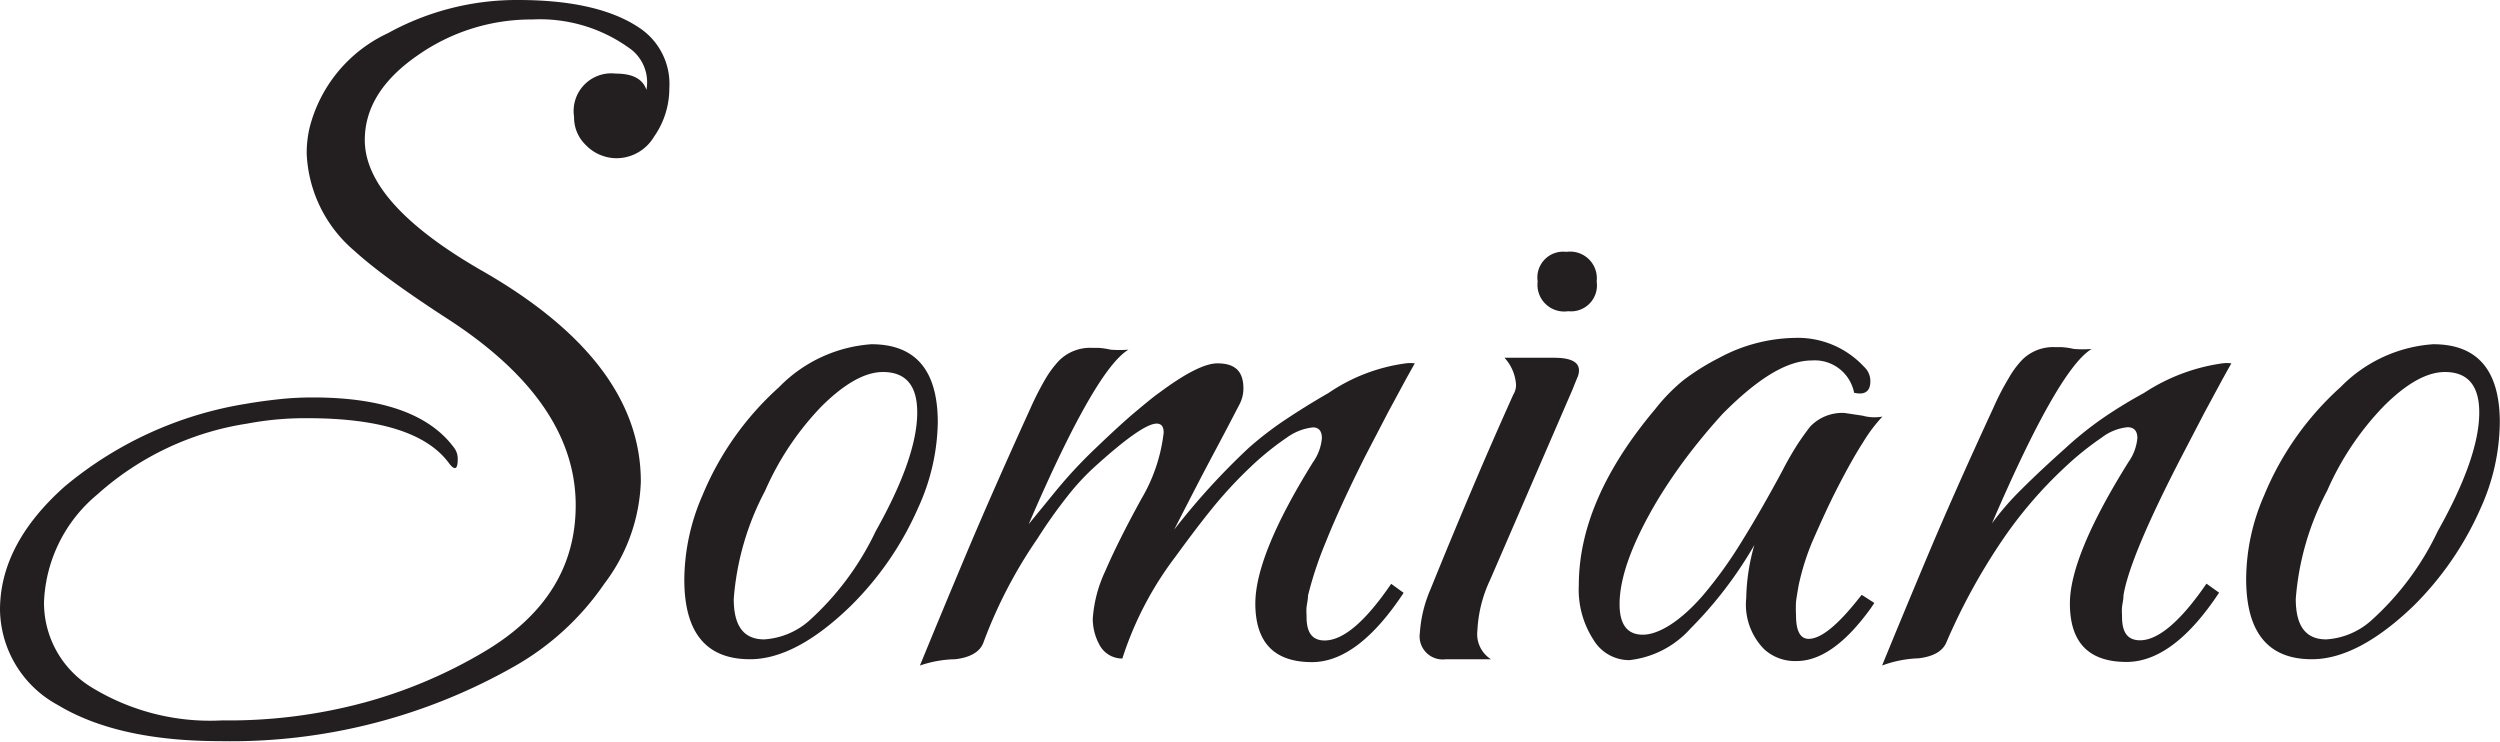 <svg viewBox="0 0 138.57 41.12" xmlns="http://www.w3.org/2000/svg" data-name="Layer 1" id="Layer_1"><defs><style>.cls-1{fill:#231f20;}</style></defs><title>somiano_logo</title><path transform="translate(-9.5 -18.92)" d="M21.71,60q-5.68,0-9-2A6.1,6.1,0,0,1,9.5,52.72q0-3.64,3.58-6.83A20.84,20.84,0,0,1,23.15,41.3c.57-.1,1.16-.18,1.8-.25s1.26-.1,1.89-.1c3.86,0,6.46.93,7.83,2.79a1,1,0,0,1,.2.65c0,.53-.15.62-.45.25q-1.8-2.53-7.83-2.54a17.37,17.37,0,0,0-3.39.3,16.09,16.09,0,0,0-8.32,3.94,8.15,8.15,0,0,0-2.94,5.93,5.48,5.48,0,0,0,2.69,4.78,12.57,12.57,0,0,0,7.18,1.8,28.86,28.86,0,0,0,7.92-1A26.66,26.66,0,0,0,36.41,55q5-3,5-8.07,0-5.79-7.23-10.42c-1.23-.8-2.26-1.51-3.09-2.12s-1.48-1.14-1.95-1.57a7.47,7.47,0,0,1-2.64-5.38,6.2,6.2,0,0,1,.15-1.4A7.92,7.92,0,0,1,31,20.76a14.78,14.78,0,0,1,7.23-1.84c2.95,0,5.2.52,6.72,1.55a3.73,3.73,0,0,1,1.65,3.34,4.66,4.66,0,0,1-.85,2.69,2.43,2.43,0,0,1-2.09,1.19,2.38,2.38,0,0,1-1.7-.74,2.11,2.11,0,0,1-.64-1.55A2.09,2.09,0,0,1,43.64,23c.93,0,1.49.3,1.69.9a2.31,2.31,0,0,0-1-2.35A8.46,8.46,0,0,0,39,20a10.94,10.94,0,0,0-6.28,1.94c-2,1.36-3,2.94-3,4.74q0,3.48,6.38,7.18,8.93,5.07,8.92,11.76A9.88,9.88,0,0,1,43,51.27a15,15,0,0,1-5,4.59A31.77,31.77,0,0,1,21.71,60Z" class="cls-1"></path><path transform="translate(-9.5 -18.92)" d="M51.07,55.46q-3.65,0-3.64-4.44a11.85,11.85,0,0,1,1-4.63,16.54,16.54,0,0,1,4.24-6A7.92,7.92,0,0,1,57.8,38q3.68,0,3.68,4.34a11.76,11.76,0,0,1-1.09,4.73,17.53,17.53,0,0,1-3.74,5.44Q53.61,55.46,51.07,55.46Zm.79-1.1a4.18,4.18,0,0,0,2.45-1,15.78,15.78,0,0,0,3.73-5c1.53-2.72,2.3-4.92,2.3-6.58,0-1.49-.63-2.24-1.9-2.24q-1.48,0-3.39,1.89a15.9,15.9,0,0,0-3.14,4.69,15.24,15.24,0,0,0-1.74,6C50.17,53.63,50.73,54.36,51.86,54.36Z" class="cls-1"></path><path transform="translate(-9.5 -18.92)" d="M60.49,55.81q1-2.45,2.49-6t3.64-8.27a16.22,16.22,0,0,1,.84-1.64,5.49,5.49,0,0,1,.75-1,2.43,2.43,0,0,1,1.8-.7h.35a4,4,0,0,1,.69.1,6,6,0,0,0,1,0q-1.84,1.1-5.53,9.67L68,46.16a26.07,26.07,0,0,1,2.2-2.37c.93-.89,1.69-1.59,2.29-2.09s1-.83,1.25-1c1.46-1.09,2.54-1.64,3.24-1.64,1,0,1.44.46,1.44,1.39a1.9,1.9,0,0,1-.2.85c-.4.77-.9,1.73-1.52,2.89s-1.32,2.53-2.12,4.09a38.58,38.58,0,0,1,4.14-4.54,18.74,18.74,0,0,1,2-1.54c.75-.5,1.55-1,2.42-1.5a9.93,9.93,0,0,1,4.28-1.64,1.91,1.91,0,0,1,.5,0c-.53.93-1,1.83-1.47,2.69l-1.27,2.44Q83.77,47,83,48.93a20.6,20.6,0,0,0-1,3c0,.23-.06.45-.08.65s0,.38,0,.54c0,.87.32,1.3,1,1.3q1.55,0,3.69-3.14l.69.5c-1.69,2.56-3.39,3.84-5.08,3.84q-3.13,0-3.14-3.24,0-2.7,3.19-7.83a2.72,2.72,0,0,0,.5-1.34c0-.4-.17-.6-.5-.6a3,3,0,0,0-1.45.57,15.5,15.5,0,0,0-2,1.62,23.66,23.66,0,0,0-2,2.14c-.68.83-1.4,1.78-2.17,2.84a18.78,18.78,0,0,0-2.94,5.64,1.42,1.42,0,0,1-1.29-.8,3,3,0,0,1-.35-1.4,7.34,7.34,0,0,1,.69-2.64q.7-1.63,2-4A9.28,9.28,0,0,0,74,42.9c0-.34-.13-.5-.39-.5q-.81,0-3.54,2.49a13.46,13.46,0,0,0-1.47,1.62A27.16,27.16,0,0,0,67,48.78a26.13,26.13,0,0,0-3,5.78c-.2.5-.72.8-1.55.9A6.32,6.32,0,0,0,60.49,55.81Z" class="cls-1"></path><path transform="translate(-9.5 -18.92)" d="M89.65,55.46A1.28,1.28,0,0,1,88.2,54a7.25,7.25,0,0,1,.6-2.44c.86-2.13,1.68-4.09,2.44-5.88s1.48-3.42,2.14-4.89a1,1,0,0,0,.15-.55,2.43,2.43,0,0,0-.64-1.49l2.74,0c.93,0,1.39.23,1.39.7a1,1,0,0,1-.1.42c-.06.15-.15.36-.25.62L92.09,51.07a7.36,7.36,0,0,0-.7,2.79,1.65,1.65,0,0,0,.75,1.6Zm6.77-19.29a1.48,1.48,0,0,1-1.69-1.65,1.43,1.43,0,0,1,1.59-1.64A1.48,1.48,0,0,1,98,34.52,1.44,1.44,0,0,1,96.42,36.17Z" class="cls-1"></path><path transform="translate(-9.5 -18.92)" d="M109.08,55.56a2.52,2.52,0,0,1-1.79-.65,3.52,3.52,0,0,1-1-2.84,11.32,11.32,0,0,1,.45-2.94,22.44,22.44,0,0,1-3.54,4.63,5.33,5.33,0,0,1-3.39,1.75,2.31,2.31,0,0,1-2-1.15,5.09,5.09,0,0,1-.8-3q0-4.74,4.24-9.77A10.09,10.09,0,0,1,102.8,40a13,13,0,0,1,2-1.25,9.1,9.1,0,0,1,4.14-1.1,5,5,0,0,1,3.88,1.6,1.07,1.07,0,0,1,.35.8c0,.56-.3.78-.9.64a2.22,2.22,0,0,0-2.34-1.79c-1.39,0-3,1-4.93,2.94-.67.73-1.3,1.49-1.9,2.27a29.77,29.77,0,0,0-1.69,2.47q-2.14,3.58-2.14,5.83c0,1.13.43,1.69,1.29,1.69s2.08-.73,3.34-2.19A23.44,23.44,0,0,0,106,49c.73-1.17,1.5-2.51,2.3-4a17.55,17.55,0,0,1,.89-1.54c.27-.4.49-.7.65-.9a2.45,2.45,0,0,1,1.9-.75l1,.15a2.48,2.48,0,0,0,1.1.05,8.42,8.42,0,0,0-1.07,1.42c-.42.65-.89,1.49-1.42,2.52s-1,2.09-1.4,3a13.62,13.62,0,0,0-.75,2.39c-.06.33-.11.64-.15.92a7.6,7.6,0,0,0,0,.77c0,.87.24,1.3.7,1.3.67,0,1.58-.73,2.74-2.19l.2-.25.7.45-.2.3Q111.08,55.56,109.08,55.56Z" class="cls-1"></path><path transform="translate(-9.5 -18.92)" d="M113.82,55.81q1-2.45,2.49-6T120,41.5a14.26,14.26,0,0,1,.85-1.64,5.07,5.07,0,0,1,.74-1,2.43,2.43,0,0,1,1.8-.7h.35a4.11,4.11,0,0,1,.7.1,5.86,5.86,0,0,0,1,0q-1.84,1.1-5.53,9.67a15.25,15.25,0,0,1,1.62-1.87c.68-.68,1.49-1.44,2.42-2.27a19.42,19.42,0,0,1,2-1.62,25.69,25.69,0,0,1,2.39-1.47,10.56,10.56,0,0,1,4.34-1.64,1.91,1.91,0,0,1,.5,0c-.53.93-1,1.83-1.47,2.69l-1.27,2.44q-2.89,5.58-3.24,7.73c0,.23-.06.45-.08.65s0,.38,0,.54c0,.87.31,1.3,1,1.3,1,0,2.25-1.05,3.68-3.14l.7.5c-1.69,2.56-3.41,3.84-5.13,3.84-2.1,0-3.14-1.08-3.14-3.24q0-2.64,3.24-7.83a2.72,2.72,0,0,0,.5-1.34c0-.4-.19-.6-.55-.6a2.82,2.82,0,0,0-1.42.57,16.61,16.61,0,0,0-2.07,1.67,23.67,23.67,0,0,0-3.54,4.16,34,34,0,0,0-3,5.51c-.2.5-.72.8-1.55.9A6.32,6.32,0,0,0,113.82,55.81Z" class="cls-1"></path><path transform="translate(-9.5 -18.92)" d="M137.64,55.46Q134,55.46,134,51a11.68,11.68,0,0,1,1-4.63,16.54,16.54,0,0,1,4.24-6A7.92,7.92,0,0,1,144.37,38q3.69,0,3.69,4.34A11.76,11.76,0,0,1,147,47.08a17.53,17.53,0,0,1-3.74,5.44Q140.19,55.46,137.64,55.46Zm.8-1.1a4.13,4.13,0,0,0,2.44-1,15.62,15.62,0,0,0,3.74-5c1.53-2.72,2.3-4.92,2.3-6.58,0-1.49-.64-2.24-1.9-2.24q-1.5,0-3.39,1.89a15.9,15.9,0,0,0-3.14,4.69,15.24,15.24,0,0,0-1.74,6C136.75,53.63,137.31,54.36,138.44,54.36Z" class="cls-1"></path></svg>